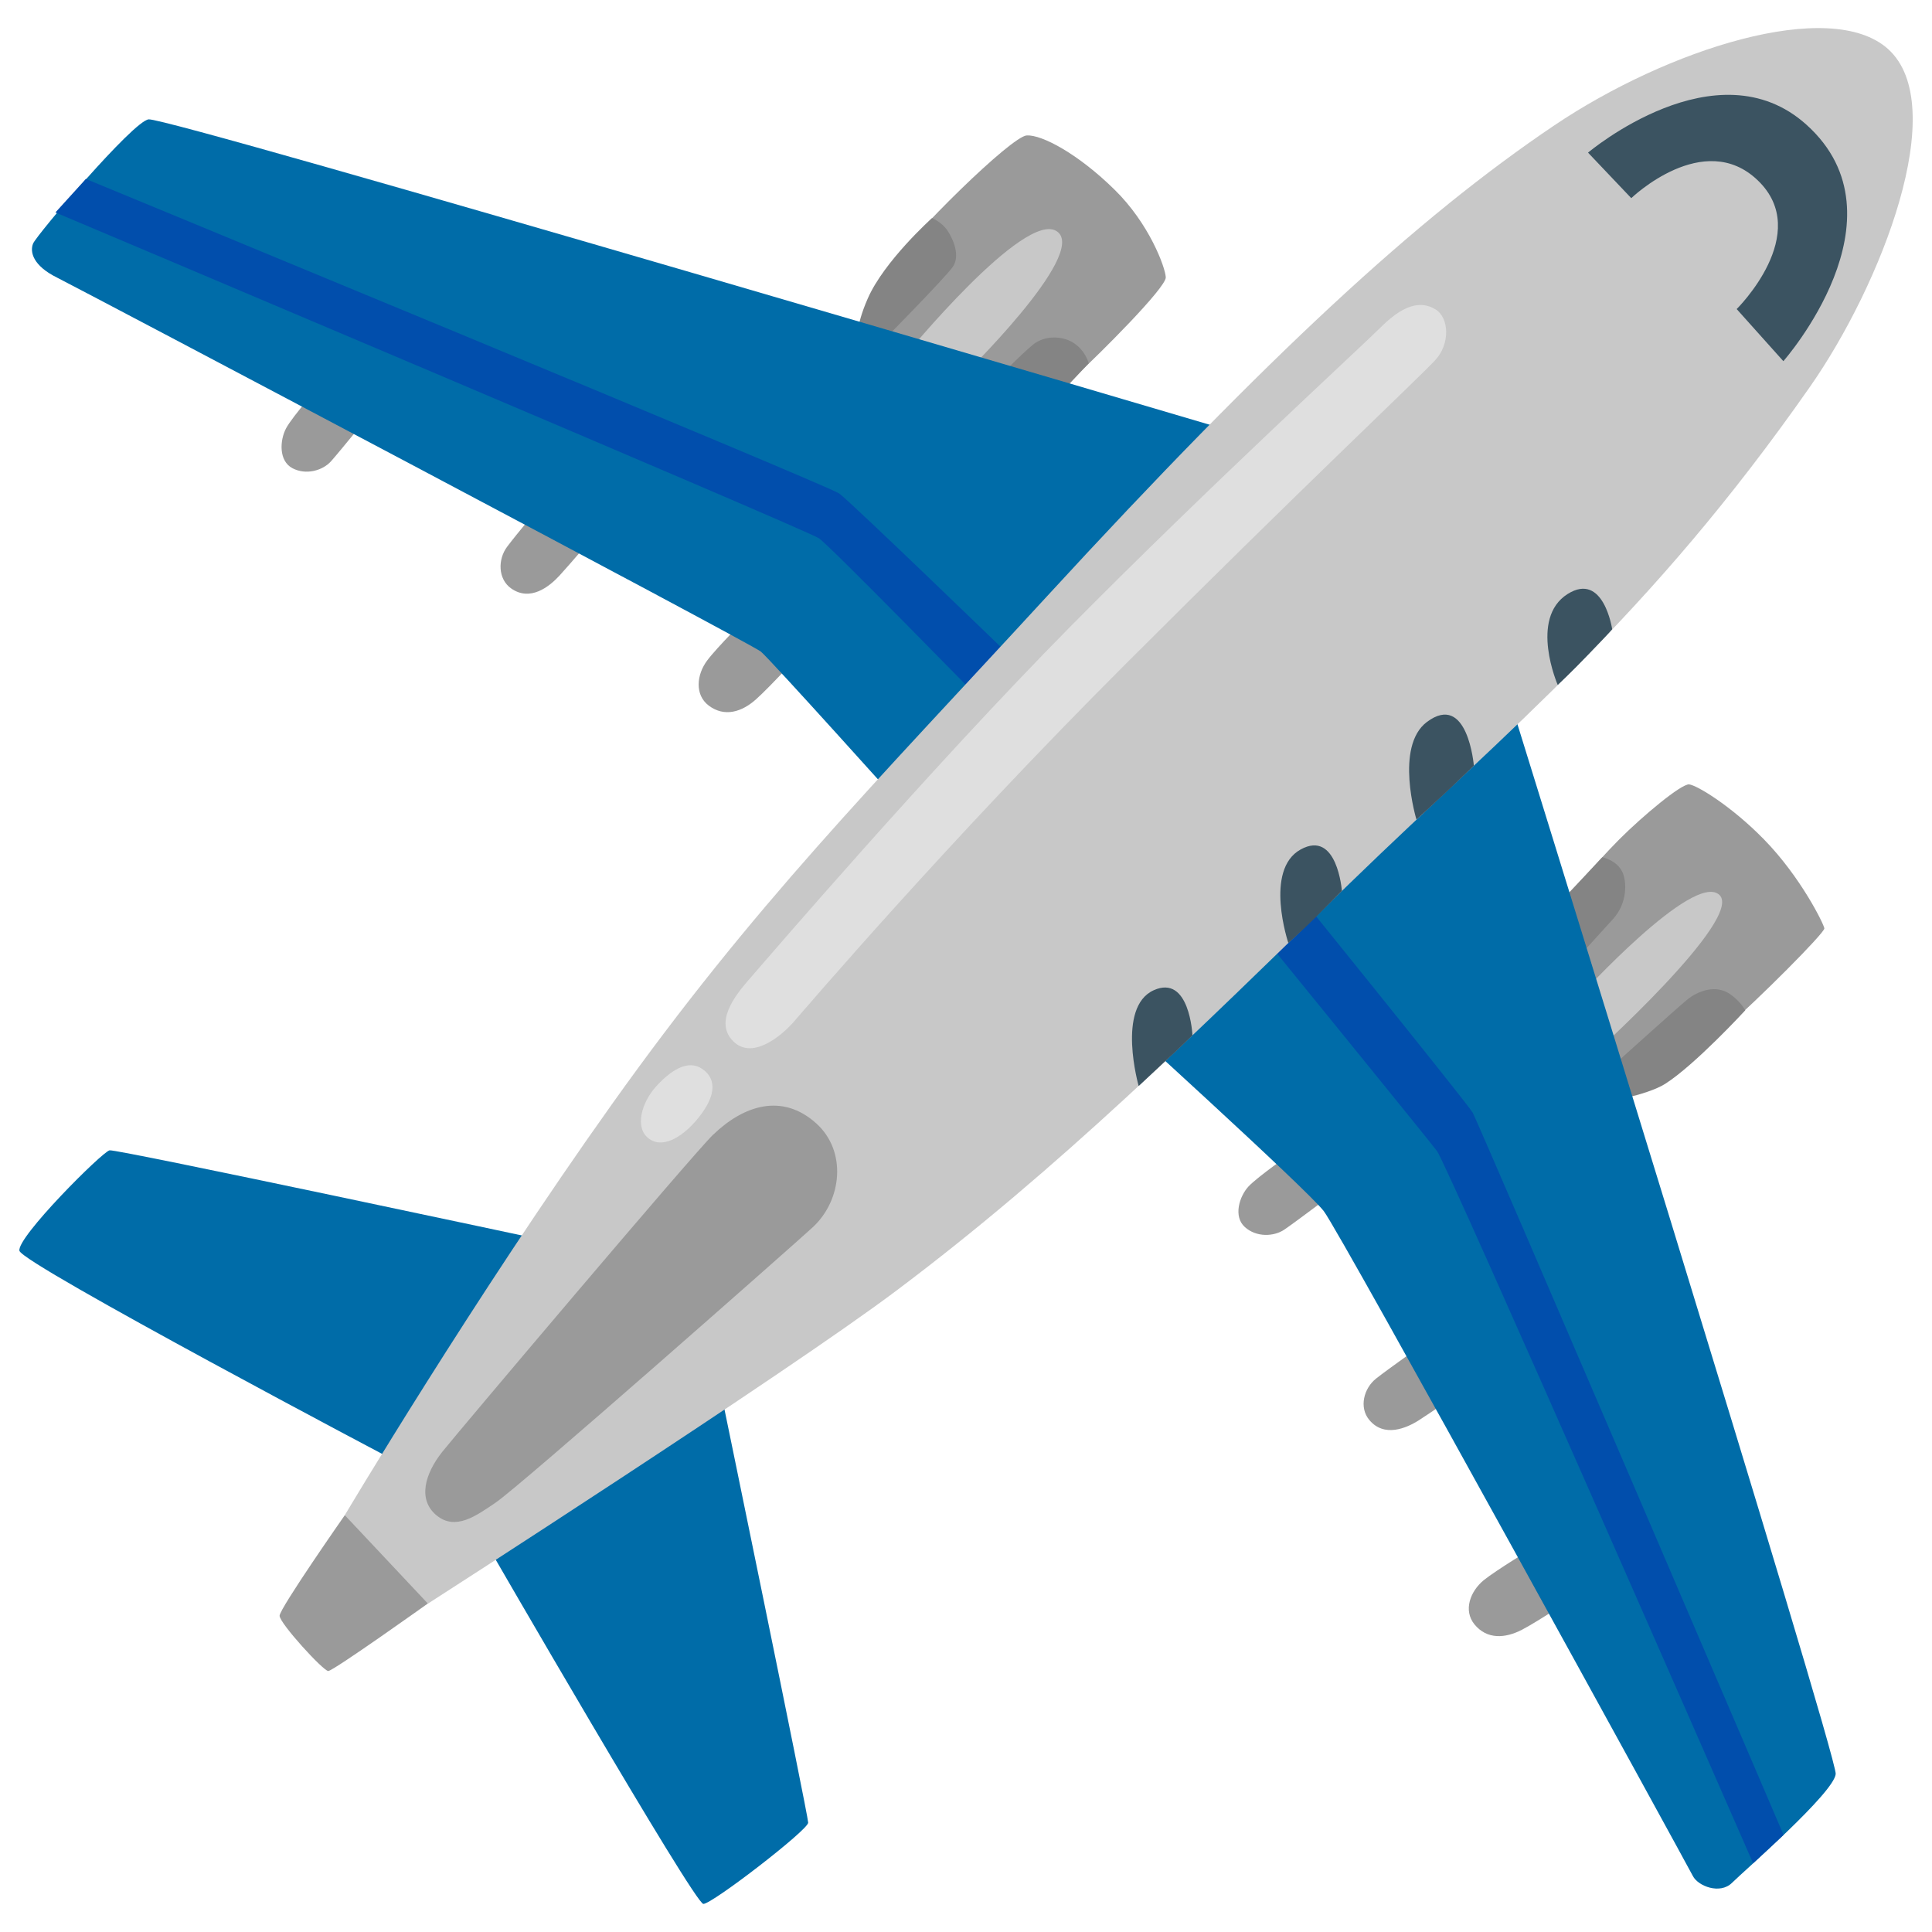 <svg version="1.1" id="Airplane--Streamline-Noto-Emoji" xmlns="http://www.w3.org/2000/svg" xmlns:xlink="http://www.w3.org/1999/xlink" x="0" y="0" viewBox="0 0 32 32" xml:space="preserve" enable-background="new 0 0 128 128" height="32" width="32">
  <desc>
    Airplane Streamline Emoji: https://streamlinehq.com
  </desc>
  <path d="M9.033 20.546S1.936 19.03 1.815 19.053c-0.121 0.023 -1.542 1.444 -1.493 1.664 0.049 0.222 6.265 3.501 6.265 3.501l1.785 -1.884 0.661 -1.788Z" fill="#006CA8" stroke-width="0.25"></path>
  <path d="M8.054 25.564s3.449 5.971 3.596 5.971 1.736 -1.225 1.736 -1.346c0 -0.121 -1.468 -7.242 -1.468 -7.242L9.398 23.241l-1.344 2.323Z" fill="#006CA8" stroke-width="0.25"></path>
  <path d="M5.341 6.333s-0.496 0.561 -0.602 0.76 -0.124 0.54 0.103 0.661c0.227 0.121 0.504 0.039 0.641 -0.114s0.811 -0.982 0.811 -0.982 -0.894 -0.372 -0.953 -0.326Z" fill="#9A9A9A" stroke-width="0.25"></path>
  <path d="M8.964 8.362s-0.4 0.475 -0.563 0.692c-0.158 0.209 -0.155 0.537 0.065 0.692 0.315 0.222 0.628 -0.026 0.798 -0.209 0.158 -0.171 0.602 -0.692 0.602 -0.692l-0.902 -0.483Z" fill="#9A9A9A" stroke-width="0.25"></path>
  <path d="M12.392 10.206s-0.524 0.524 -0.679 0.734c-0.173 0.23 -0.212 0.566 0.026 0.747 0.261 0.196 0.55 0.106 0.785 -0.106 0.235 -0.209 0.76 -0.785 0.76 -0.785l-0.891 -0.589Z" fill="#9A9A9A" stroke-width="0.25"></path>
  <path d="M21.443 19.063s-0.615 0.426 -0.767 0.592c-0.15 0.165 -0.251 0.496 -0.057 0.669 0.191 0.173 0.481 0.158 0.651 0.044 0.171 -0.114 1.023 -0.757 1.023 -0.757s-0.78 -0.576 -0.85 -0.548Z" fill="#9A9A9A" stroke-width="0.25"></path>
  <path d="M23.515 22.308s-0.509 0.357 -0.721 0.524c-0.207 0.163 -0.287 0.481 -0.114 0.687 0.245 0.295 0.615 0.137 0.824 0.003 0.196 -0.124 0.76 -0.517 0.76 -0.517l-0.749 -0.698Z" fill="#9A9A9A" stroke-width="0.25"></path>
  <path d="M25.411 25.626s-0.633 0.382 -0.837 0.548c-0.222 0.183 -0.341 0.499 -0.152 0.731 0.207 0.253 0.509 0.233 0.788 0.088s0.925 -0.579 0.925 -0.579l-0.723 -0.788Z" fill="#9A9A9A" stroke-width="0.25"></path>
  <path d="M14.25 5.804s-0.09 -0.602 0.398 -1.282c0.488 -0.679 2.108 -2.266 2.359 -2.279s0.85 0.305 1.452 0.897c0.574 0.561 0.84 1.282 0.85 1.452 0.01 0.171 -1.121 1.292 -1.416 1.563 -0.295 0.271 -1.088 1.155 -1.088 1.155l-2.555 -1.506Z" fill="#9A9A9A" stroke-width="0.25"></path>
  <path d="M14.989 5.894s1.984 -2.426 2.517 -2.062c0.537 0.367 -1.61 2.449 -1.61 2.449l-0.907 -0.388Z" fill="#C8C8C8" stroke-width="0.25"></path>
  <path d="M14.534 5.739s1.124 -1.139 1.248 -1.32c0.124 -0.181 0.01 -0.452 -0.09 -0.602 -0.101 -0.147 -0.256 -0.204 -0.256 -0.204s-0.793 0.711 -1.064 1.333c-0.212 0.483 -0.176 0.729 -0.176 0.729l0.338 0.065Z" fill="#848484" stroke-width="0.25"></path>
  <path d="M16.469 6.326s0.426 -0.442 0.641 -0.618c0.194 -0.158 0.481 -0.142 0.651 -0.041 0.22 0.129 0.271 0.351 0.271 0.351l-0.791 0.84 -0.773 -0.532Z" fill="#848484" stroke-width="0.25"></path>
  <path d="M25.796 15.033s0.649 -0.754 1.026 -1.132c0.39 -0.39 1.026 -0.92 1.155 -0.909 0.129 0.013 0.7 0.359 1.238 0.909 0.612 0.625 0.992 1.403 1.002 1.475 0.013 0.07 -1.132 1.214 -1.641 1.651 -0.364 0.313 -2.63 1.238 -2.63 1.121 0.005 -0.119 -0.15 -3.116 -0.15 -3.116Z" fill="#9A9A9A" stroke-width="0.25"></path>
  <path d="M26.171 16.492s1.876 -2.057 2.305 -1.672c0.429 0.385 -2.147 2.7 -2.147 2.7l-0.158 -1.028Z" fill="#C8C8C8" stroke-width="0.25"></path>
  <path d="M26.032 15.976s0.535 -0.589 0.685 -0.754c0.243 -0.266 0.227 -0.623 0.155 -0.778 -0.093 -0.199 -0.333 -0.245 -0.333 -0.245l-0.891 0.948 0.385 0.829Z" fill="#848484" stroke-width="0.25"></path>
  <path d="M26.68 17.684s1.075 -0.969 1.258 -1.121c0.183 -0.152 0.481 -0.261 0.716 -0.098 0.176 0.121 0.253 0.269 0.253 0.269s-0.827 0.899 -1.325 1.217c-0.313 0.199 -1.052 0.313 -1.052 0.313l0.15 -0.579Z" fill="#848484" stroke-width="0.25"></path>
  <path d="M2.463 1.977c-0.253 0.021 -1.858 1.917 -1.915 2.057s0 0.367 0.395 0.563c0.393 0.196 11.49 6.056 11.66 6.196 0.168 0.142 2.367 2.591 2.367 2.591s5.436 -3.746 5.408 -3.857c-0.028 -0.114 -0.196 -2.449 -0.196 -2.449S2.83 1.949 2.463 1.977Z" fill="#006CA8" stroke-width="0.25"></path>
  <path d="M18.322 16.681s3.323 3.013 3.604 3.379c0.282 0.367 6.028 10.844 6.113 11.012 0.085 0.168 0.45 0.31 0.648 0.114s1.69 -1.493 1.718 -1.803c0.028 -0.31 -5.521 -18.194 -5.521 -18.194l-4.281 1.55 -2.281 3.943Z" fill="#006CA8" stroke-width="0.25"></path>
  <path d="M16.715 10.85S14.095 8.315 13.899 8.173c-0.196 -0.14 -12.477 -5.209 -12.477 -5.209l-0.504 0.555s12.448 5.258 12.647 5.397c0.199 0.14 2.635 2.635 2.635 2.635l0.514 -0.703Z" fill="#014EAC" stroke-width="0.25"></path>
  <path d="M20.743 15.291s2.886 3.545 3.059 3.775 5.235 11.795 5.235 11.795l0.504 -0.47S24.484 18.59 24.393 18.43c-0.09 -0.16 -3.452 -4.315 -3.452 -4.315l-0.199 1.176Z" fill="#014EAC" stroke-width="0.25"></path>
  <path d="M5.711 25.096s-1.08 1.545 -1.08 1.666c0 0.124 0.723 0.915 0.806 0.915s1.654 -1.121 1.654 -1.121l-0.22 -1.121 -1.16 -0.338Z" fill="#9A9A9A" stroke-width="0.25"></path>
  <path d="M5.711 25.096s2.139 -3.599 4.431 -6.816C12.496 14.976 14.405 13.072 17.34 9.878 21.022 5.873 23.474 3.605 25.742 2.078c1.881 -1.266 4.568 -2.124 5.527 -1.269 1.052 0.94 -0.109 3.907 -1.289 5.596 -2.679 3.834 -4.979 5.658 -7.617 8.219 -2.602 2.524 -4.801 4.715 -7.524 6.759 -1.834 1.377 -7.751 5.178 -7.751 5.178l-1.377 -1.465Z" fill="#C8C8C8" stroke-width="0.25"></path>
  <path d="m26.303 2.528 0.716 0.754s1.199 -1.155 2.095 -0.295c0.92 0.881 -0.349 2.132 -0.349 2.132l0.773 0.863s2.095 -2.372 0.385 -3.914c-1.488 -1.343 -3.62 0.46 -3.62 0.46Z" fill="#3B5361" stroke-width="0.25"></path>
  <path d="M11.813 18.792c-0.333 0.32 -4.271 4.981 -4.49 5.258 -0.282 0.357 -0.411 0.785 -0.093 1.049 0.318 0.261 0.661 0.003 0.974 -0.207 0.393 -0.261 4.956 -4.286 5.258 -4.565 0.486 -0.45 0.568 -1.261 0.057 -1.721 -0.563 -0.506 -1.199 -0.3 -1.705 0.186Z" fill="#9A9A9A" stroke-width="0.25"></path>
  <path d="M11.671 17.735c-0.225 -0.194 -0.504 -0.065 -0.798 0.253 -0.253 0.276 -0.369 0.705 -0.116 0.878 0.253 0.173 0.589 -0.08 0.798 -0.336 0.209 -0.253 0.369 -0.576 0.116 -0.796Z" fill="#DFDFDF" stroke-width="0.25"></path>
  <path d="M12.4 16.231c-0.233 0.266 -0.571 0.705 -0.253 1.018 0.313 0.307 0.785 -0.083 0.992 -0.315 0.204 -0.233 2.542 -2.976 5.501 -5.932 2.889 -2.889 4.832 -4.715 5.131 -5.036 0.253 -0.271 0.23 -0.703 0.008 -0.84 -0.264 -0.163 -0.555 -0.059 -0.917 0.302S20.045 8.036 17.73 10.377 12.689 15.898 12.4 16.231Z" fill="#DFDFDF" stroke-width="0.25"></path>
  <path d="M26.703 10.423s-0.142 -0.961 -0.739 -0.584c-0.641 0.406 -0.163 1.506 -0.163 1.506s0.24 -0.225 0.496 -0.493c0.212 -0.22 0.336 -0.349 0.406 -0.429Z" fill="#3B5361" stroke-width="0.25"></path>
  <path d="M24.412 12.684s-0.101 -1.232 -0.778 -0.726c-0.54 0.406 -0.173 1.617 -0.173 1.617s0.31 -0.282 0.512 -0.473c0.204 -0.194 0.439 -0.419 0.439 -0.419Z" fill="#3B5361" stroke-width="0.25"></path>
  <path d="M22.226 14.756s-0.077 -1.023 -0.685 -0.685 -0.202 1.548 -0.202 1.548 0.269 -0.243 0.45 -0.424 0.437 -0.439 0.437 -0.439Z" fill="#3B5361" stroke-width="0.25"></path>
  <path d="M19.751 17.149s-0.046 -1.018 -0.643 -0.747c-0.62 0.282 -0.248 1.586 -0.248 1.586s0.302 -0.282 0.47 -0.439c0.171 -0.155 0.421 -0.4 0.421 -0.4Z" fill="#3B5361" stroke-width="0.25"></path>
</svg>